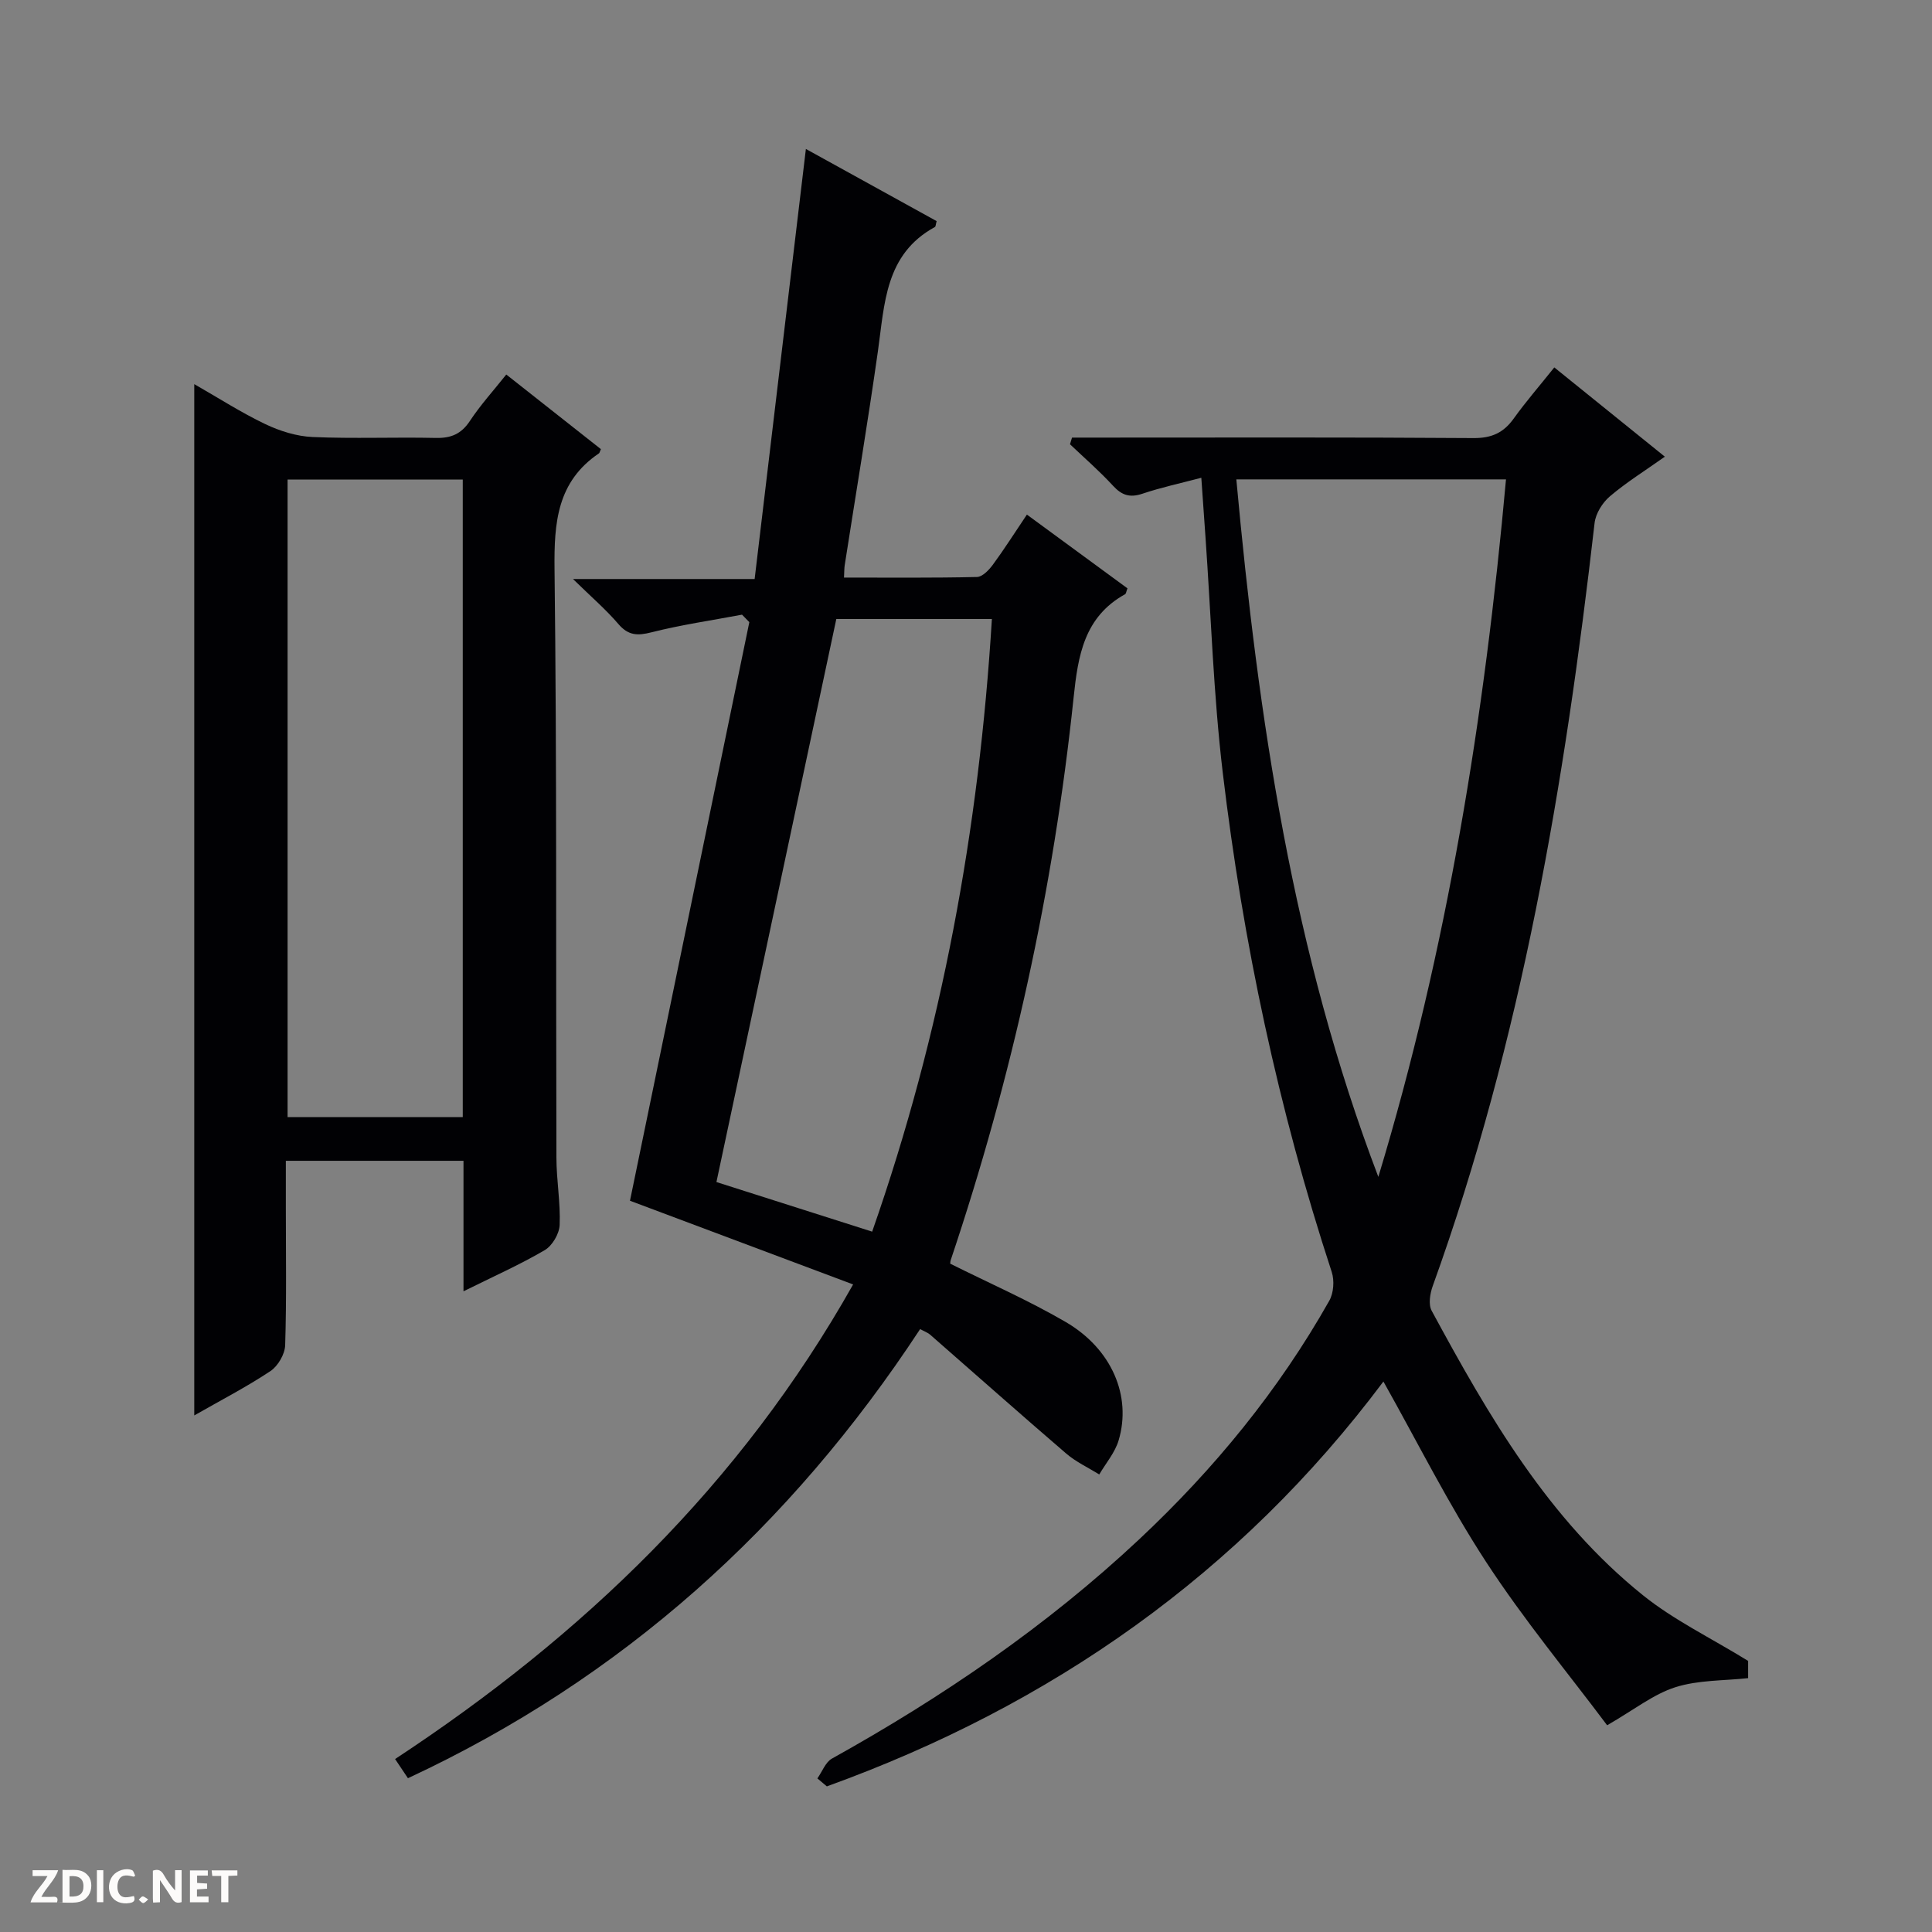 <svg enable-background="new 0 0 400 400" viewBox="0 0 400 400" xmlns="http://www.w3.org/2000/svg"><rect x="0" y="0" width="400" height="400" fill="#808080" stroke="none"/><g fill="#fcfbfa"><path d="m37.59 393.81c-.92.31-1.52.05-2-.78-.7-1.2-1.52-2.34-2.47-3.78v4.59c-.55.03-.95.05-1.41.07-.03-.37-.06-.64-.06-.91 0-1.91 0-3.81 0-5.7 1.13-.41 1.77-.03 2.29.91.62 1.11 1.38 2.14 2.31 3.19v-4.2h1.35v6.61z"/><path d="m12.94 393.88v-6.75c1.9.19 3.93-.54 5.37 1.29.8 1.01.78 2.88.03 3.97-1.37 1.97-3.4 1.51-6.4 1.49m2.45-1.22c2.04.12 2.92-.58 2.89-2.21-.03-1.51-.98-2.19-2.89-2z"/><path d="m11.81 393.87h-5.49c.68-2.18 2.47-3.48 3.51-5.45h-3.08v-1.21h5.29c-.71 2.13-2.44 3.48-3.47 5.51.86 0 1.63.04 2.39-.01.79-.05 1.14.21.85 1.16"/><path d="m39.33 393.86v-6.61h3.7v1.07h-2.22v1.52c.68.04 1.34.09 2.07.13v1.07c-.72.05-1.38.09-2.1.14v1.48h2.4v1.19h-3.85z"/><path d="m27.71 388.56c-1.15-.3-2.46-.61-3.1.64-.37.73-.41 1.93-.06 2.67.63 1.35 1.99.93 3.17.68.35.94-.01 1.32-.93 1.46-1.62.25-3.05-.27-3.76-1.48-.73-1.24-.6-3.03.31-4.17.88-1.11 2.71-1.7 4-1.16.32.13.44.74.65 1.12-.1.08-.19.16-.28.24"/><path d="m49.15 387.24v1.07c-.59.02-1.17.05-1.87.08v5.44h-1.48v-5.44h-1.85c-.05-.4-.08-.73-.13-1.15z"/><path d="m20.06 387.21h1.33v6.62h-1.33z"/><path d="m30.68 393.25c-.39.38-.8.79-1.05.76-.32-.05-.6-.45-.9-.7.26-.24.51-.64.8-.67.29-.04.62.3 1.15.61"/></g><path d="m190.5 275.18c-26.9 40.97-61.65 72.3-106.04 92.98-.89-1.34-1.69-2.52-2.66-3.97 38.82-25.54 71.43-56.73 94.83-98.26-15.91-5.97-31.24-11.72-46.2-17.33 8.25-40.02 16.48-79.91 24.71-119.79-.5-.52-1-1.03-1.51-1.55-6.25 1.18-12.57 2.09-18.73 3.65-2.91.74-4.81.69-6.87-1.71-2.56-2.99-5.58-5.59-9.4-9.32h37.61c3.55-29.82 7.05-59.21 10.61-89.04 8.96 4.95 18.04 9.96 27.07 14.94-.19.68-.18 1.12-.36 1.22-10.35 5.65-10.4 15.92-11.8 25.73-2.1 14.79-4.57 29.52-6.87 44.28-.1.63-.08 1.28-.15 2.57 9.32 0 18.43.09 27.53-.12 1.13-.03 2.48-1.44 3.29-2.54 2.36-3.21 4.49-6.58 7.05-10.38 7.08 5.2 13.98 10.26 20.82 15.27-.26.67-.29 1.11-.5 1.22-8.46 4.7-9.74 12.67-10.65 21.39-4.17 39.74-12.71 78.57-25.44 116.46-.1.3-.09.63-.11.75 8.04 4.02 16.24 7.6 23.92 12.08 9.54 5.57 13.68 15.34 10.95 24.5-.75 2.53-2.64 4.72-4.01 7.06-2.3-1.43-4.84-2.6-6.87-4.35-9.44-8.11-18.75-16.38-28.12-24.57-.48-.43-1.13-.65-2.1-1.17zm-42.17-30.45c10.79 3.44 21.33 6.79 32.24 10.27 14.45-41.27 22.13-83.44 24.79-126.84-11.03 0-21.49 0-32.21 0-8.24 38.69-16.45 77.27-24.82 116.57z" fill="#010104"/><path d="m169.23 368.2c.99-1.39 1.67-3.35 3.01-4.1 22.92-12.76 44.45-27.43 63.63-45.41 15.52-14.55 28.88-30.85 39.35-49.4.9-1.59 1.08-4.18.5-5.94-11.05-33.72-18.39-68.27-22.57-103.45-1.92-16.16-2.42-32.49-3.57-48.74-.28-3.96-.56-7.92-.86-12.24-4.25 1.12-8.3 1.99-12.2 3.3-2.6.87-4.26.33-6.08-1.65-2.79-3.03-5.92-5.75-8.91-8.59.14-.46.28-.92.42-1.38h5.11c26 0 52-.09 77.99.1 3.76.03 6.24-1.09 8.36-4.06 2.51-3.5 5.35-6.76 8.39-10.57 7.56 6.11 14.9 12.03 22.89 18.48-4.08 2.89-7.95 5.3-11.39 8.22-1.54 1.31-2.94 3.56-3.16 5.53-6.15 53.72-15.07 106.84-33.51 157.96-.56 1.56-.93 3.81-.22 5.11 11.76 21.73 24.12 43.14 43.76 58.92 6.37 5.12 13.93 8.76 21.76 13.58v3.57c-5.03.55-10.31.37-15.06 1.88-4.53 1.44-8.51 4.64-14.13 7.88-7.95-10.63-17.2-21.77-25.06-33.82-7.78-11.91-14.16-24.73-21.26-37.35-29.78 39.76-68.75 67.03-115.23 83.82-.64-.55-1.3-1.1-1.96-1.65zm86.74-268.95c4.55 49.62 11.73 98.06 29.4 144.41 14.27-47.16 22-95.33 26.43-144.41-18.73 0-36.97 0-55.83 0z" fill="#010104"/><path d="m95.96 267.35c0-9.46 0-18.08 0-27.02-12.19 0-24.1 0-36.78 0v9.71c0 9.49.16 18.99-.14 28.48-.06 1.85-1.49 4.31-3.05 5.35-4.95 3.29-10.26 6.03-15.77 9.18 0-71.17 0-141.92 0-213.52 5.02 2.87 9.71 5.89 14.71 8.28 3.02 1.44 6.49 2.53 9.81 2.67 8.48.37 16.99 0 25.48.19 3.15.07 5.28-.81 7.07-3.52 2.17-3.29 4.85-6.24 7.53-9.61 6.73 5.31 13.21 10.42 19.59 15.45-.26.58-.28.79-.4.87-8.65 5.85-9.31 14.3-9.2 23.93.49 40.64.27 81.28.39 121.92.01 4.64.86 9.3.67 13.92-.08 1.82-1.53 4.29-3.09 5.2-5.12 3-10.59 5.43-16.82 8.52zm-.15-168.06c-12.33 0-24.23 0-36.27 0v131.99h36.27c0-44.07 0-87.82 0-131.99z" fill="#010104"/></svg>